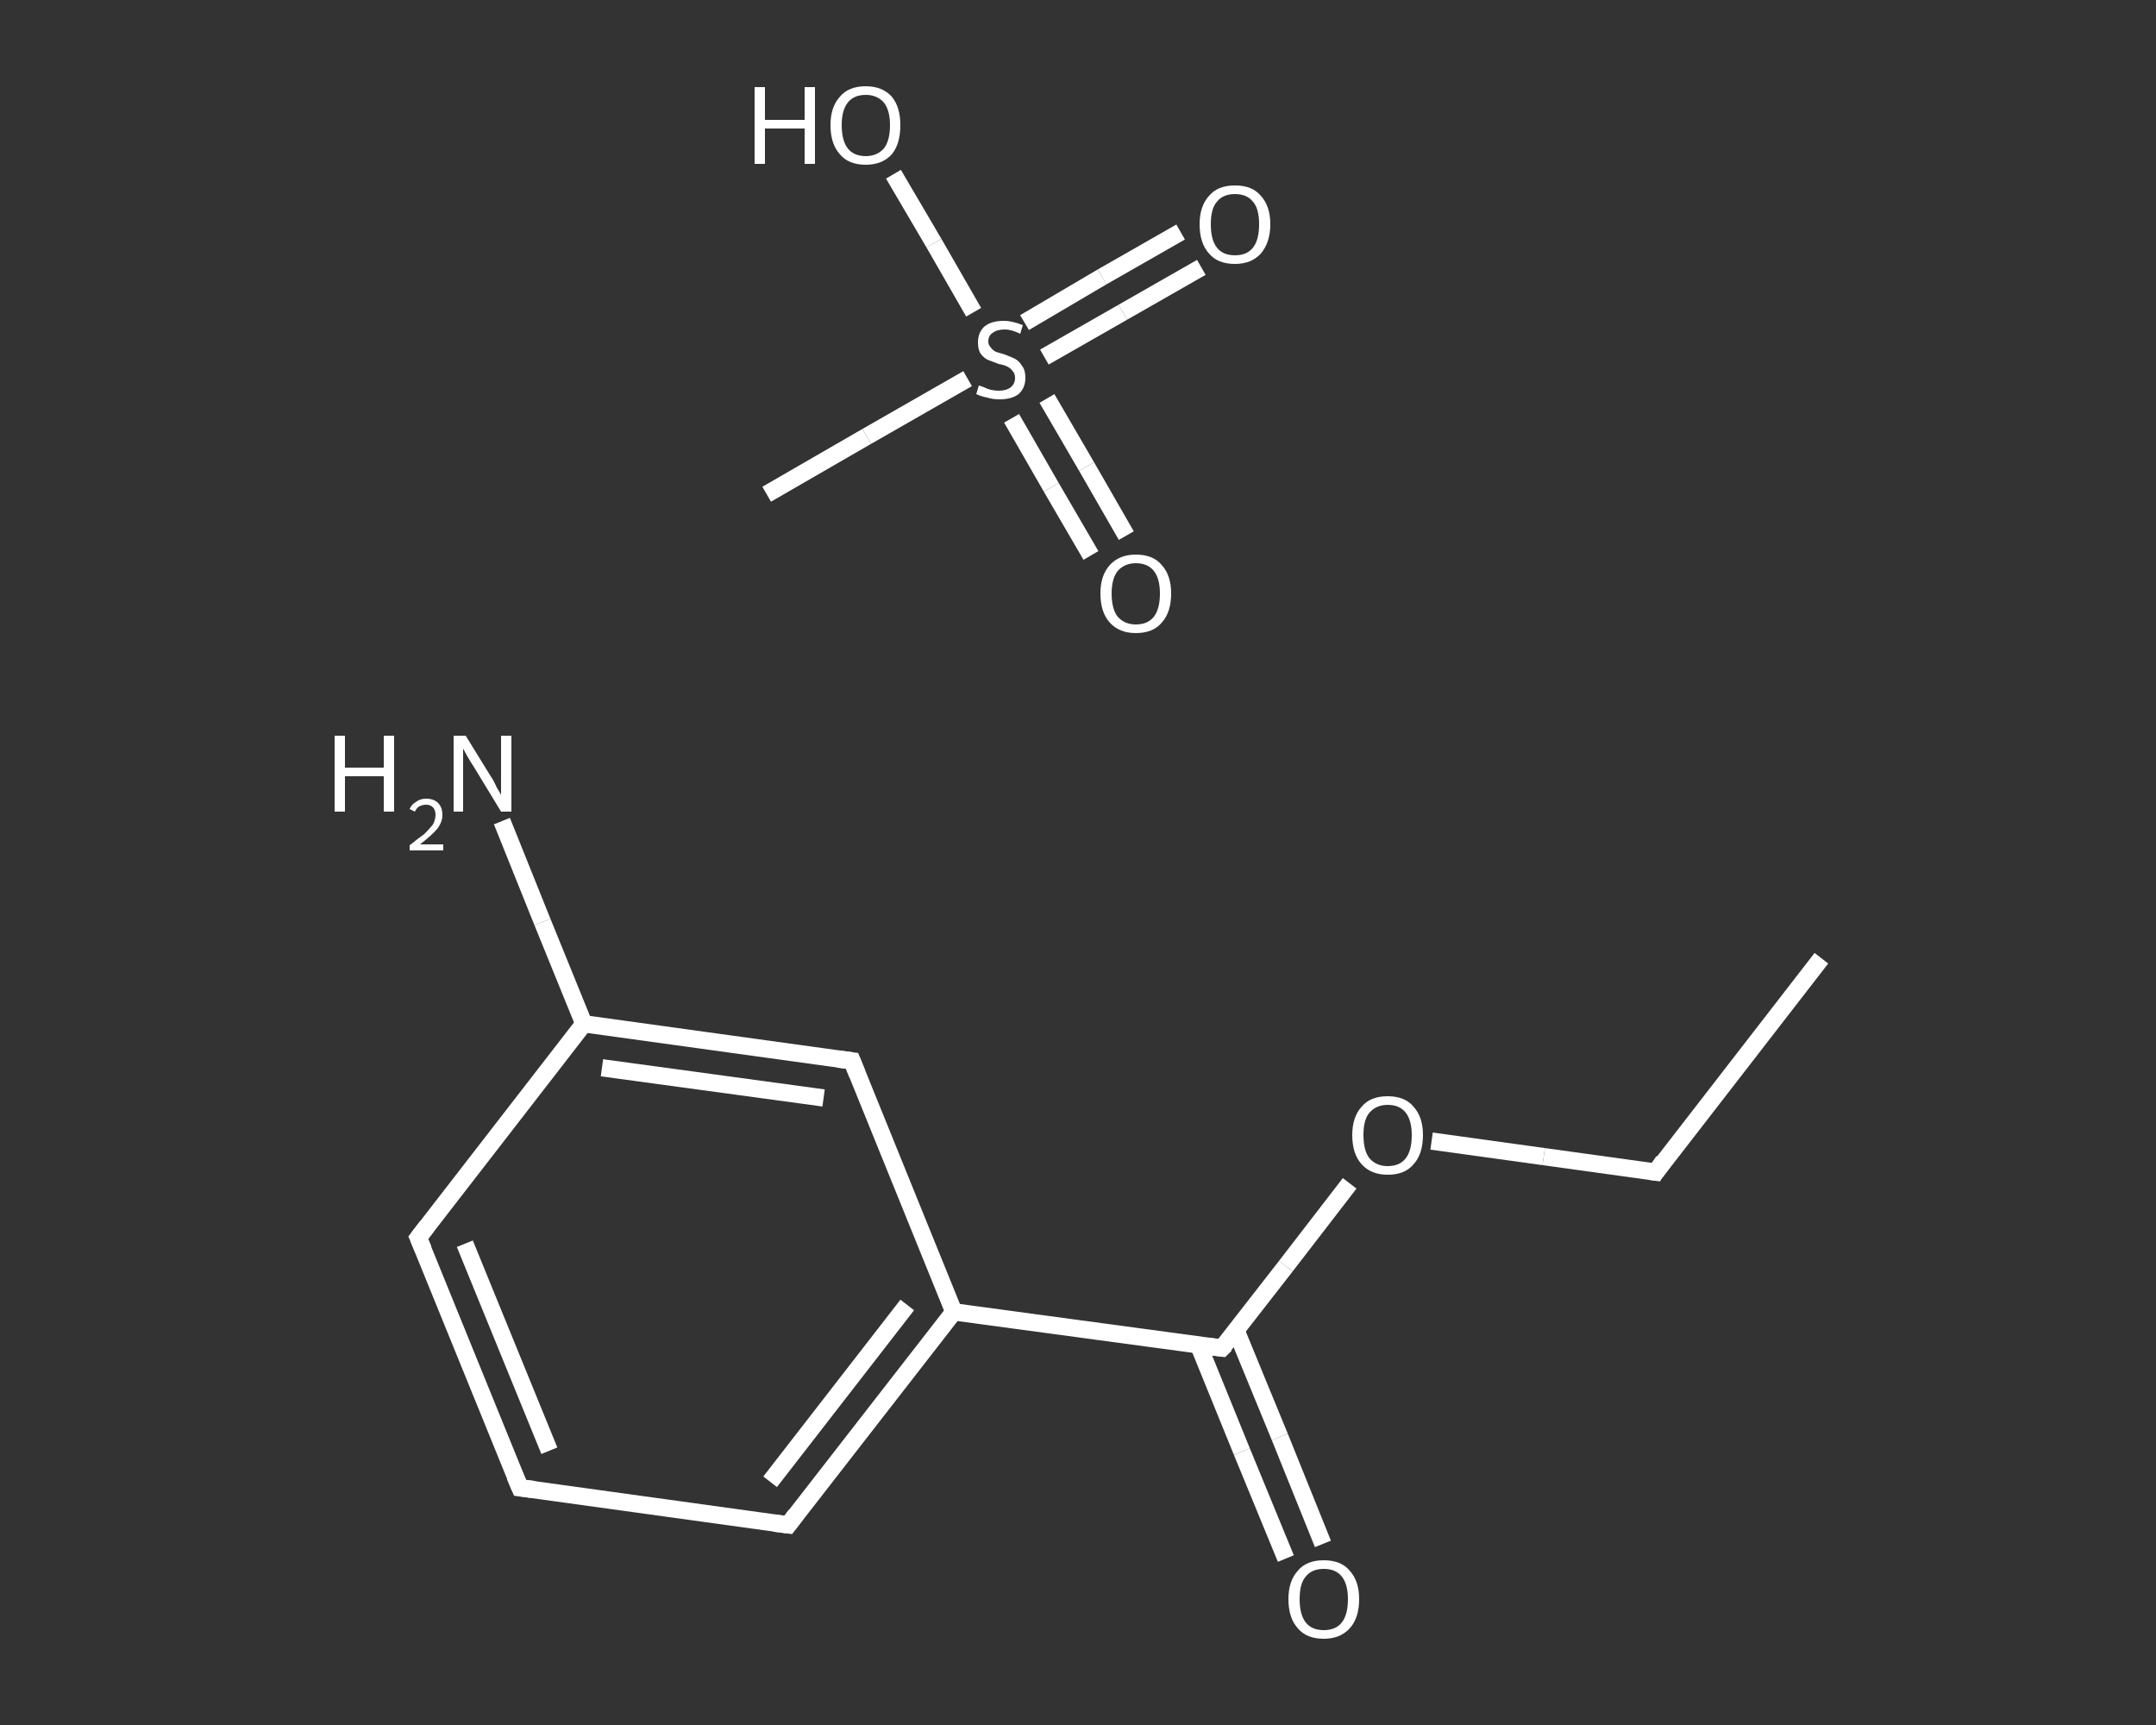 <?xml version='1.0' encoding='iso-8859-1'?>
<svg version='1.1' baseProfile='full'
              xmlns='http://www.w3.org/2000/svg'
                      xmlns:rdkit='http://www.rdkit.org/xml'
                      xmlns:xlink='http://www.w3.org/1999/xlink'
                  xml:space='preserve'
width='250px' height='200px' viewBox='0 0 250 200'>
<rect x="0" y="0" width="250" height="200" fill="#333333" stroke="none"/>
<!-- END OF HEADER -->
<rect style='opacity:1.0;fill:transparent;stroke:none' width='250.0' height='200.0' x='0.0' y='0.0'> </rect>
<path class='bond-0 atom-0 atom-1' d='M 211.2,111.1 L 192.0,135.9' style='fill:none;fill-rule:evenodd;stroke:#FFFFFF;stroke-width:2.0px;stroke-linecap:butt;stroke-linejoin:miter;stroke-opacity:1' />
<path class='bond-1 atom-1 atom-2' d='M 192.0,135.9 L 179.0,134.1' style='fill:none;fill-rule:evenodd;stroke:#FFFFFF;stroke-width:2.0px;stroke-linecap:butt;stroke-linejoin:miter;stroke-opacity:1' />
<path class='bond-1 atom-1 atom-2' d='M 179.0,134.1 L 166.0,132.3' style='fill:none;fill-rule:evenodd;stroke:#FFFFFF;stroke-width:2.0px;stroke-linecap:butt;stroke-linejoin:miter;stroke-opacity:1' />
<path class='bond-2 atom-2 atom-3' d='M 156.5,137.2 L 149.1,146.8' style='fill:none;fill-rule:evenodd;stroke:#FFFFFF;stroke-width:2.0px;stroke-linecap:butt;stroke-linejoin:miter;stroke-opacity:1' />
<path class='bond-2 atom-2 atom-3' d='M 149.1,146.8 L 141.7,156.3' style='fill:none;fill-rule:evenodd;stroke:#FFFFFF;stroke-width:2.0px;stroke-linecap:butt;stroke-linejoin:miter;stroke-opacity:1' />
<path class='bond-3 atom-3 atom-4' d='M 139.0,156.0 L 144.0,168.3' style='fill:none;fill-rule:evenodd;stroke:#FFFFFF;stroke-width:2.0px;stroke-linecap:butt;stroke-linejoin:miter;stroke-opacity:1' />
<path class='bond-3 atom-3 atom-4' d='M 144.0,168.3 L 149.1,180.7' style='fill:none;fill-rule:evenodd;stroke:#FFFFFF;stroke-width:2.0px;stroke-linecap:butt;stroke-linejoin:miter;stroke-opacity:1' />
<path class='bond-3 atom-3 atom-4' d='M 143.3,154.2 L 148.4,166.6' style='fill:none;fill-rule:evenodd;stroke:#FFFFFF;stroke-width:2.0px;stroke-linecap:butt;stroke-linejoin:miter;stroke-opacity:1' />
<path class='bond-3 atom-3 atom-4' d='M 148.4,166.6 L 153.4,179.0' style='fill:none;fill-rule:evenodd;stroke:#FFFFFF;stroke-width:2.0px;stroke-linecap:butt;stroke-linejoin:miter;stroke-opacity:1' />
<path class='bond-4 atom-3 atom-5' d='M 141.7,156.3 L 110.6,152.1' style='fill:none;fill-rule:evenodd;stroke:#FFFFFF;stroke-width:2.0px;stroke-linecap:butt;stroke-linejoin:miter;stroke-opacity:1' />
<path class='bond-5 atom-5 atom-6' d='M 110.6,152.1 L 91.4,176.8' style='fill:none;fill-rule:evenodd;stroke:#FFFFFF;stroke-width:2.0px;stroke-linecap:butt;stroke-linejoin:miter;stroke-opacity:1' />
<path class='bond-5 atom-5 atom-6' d='M 105.2,151.3 L 89.3,171.8' style='fill:none;fill-rule:evenodd;stroke:#FFFFFF;stroke-width:2.0px;stroke-linecap:butt;stroke-linejoin:miter;stroke-opacity:1' />
<path class='bond-6 atom-6 atom-7' d='M 91.4,176.8 L 60.3,172.5' style='fill:none;fill-rule:evenodd;stroke:#FFFFFF;stroke-width:2.0px;stroke-linecap:butt;stroke-linejoin:miter;stroke-opacity:1' />
<path class='bond-7 atom-7 atom-8' d='M 60.3,172.5 L 48.5,143.5' style='fill:none;fill-rule:evenodd;stroke:#FFFFFF;stroke-width:2.0px;stroke-linecap:butt;stroke-linejoin:miter;stroke-opacity:1' />
<path class='bond-7 atom-7 atom-8' d='M 63.7,168.2 L 53.9,144.2' style='fill:none;fill-rule:evenodd;stroke:#FFFFFF;stroke-width:2.0px;stroke-linecap:butt;stroke-linejoin:miter;stroke-opacity:1' />
<path class='bond-8 atom-8 atom-9' d='M 48.5,143.5 L 67.7,118.7' style='fill:none;fill-rule:evenodd;stroke:#FFFFFF;stroke-width:2.0px;stroke-linecap:butt;stroke-linejoin:miter;stroke-opacity:1' />
<path class='bond-9 atom-9 atom-10' d='M 67.7,118.7 L 62.9,106.9' style='fill:none;fill-rule:evenodd;stroke:#FFFFFF;stroke-width:2.0px;stroke-linecap:butt;stroke-linejoin:miter;stroke-opacity:1' />
<path class='bond-9 atom-9 atom-10' d='M 62.9,106.9 L 58.2,95.2' style='fill:none;fill-rule:evenodd;stroke:#FFFFFF;stroke-width:2.0px;stroke-linecap:butt;stroke-linejoin:miter;stroke-opacity:1' />
<path class='bond-10 atom-9 atom-11' d='M 67.7,118.7 L 98.8,123.0' style='fill:none;fill-rule:evenodd;stroke:#FFFFFF;stroke-width:2.0px;stroke-linecap:butt;stroke-linejoin:miter;stroke-opacity:1' />
<path class='bond-10 atom-9 atom-11' d='M 69.8,123.8 L 95.5,127.3' style='fill:none;fill-rule:evenodd;stroke:#FFFFFF;stroke-width:2.0px;stroke-linecap:butt;stroke-linejoin:miter;stroke-opacity:1' />
<path class='bond-11 atom-12 atom-13' d='M 88.9,57.3 L 100.5,50.6' style='fill:none;fill-rule:evenodd;stroke:#FFFFFF;stroke-width:2.0px;stroke-linecap:butt;stroke-linejoin:miter;stroke-opacity:1' />
<path class='bond-11 atom-12 atom-13' d='M 100.5,50.6 L 112.2,43.9' style='fill:none;fill-rule:evenodd;stroke:#FFFFFF;stroke-width:2.0px;stroke-linecap:butt;stroke-linejoin:miter;stroke-opacity:1' />
<path class='bond-12 atom-13 atom-14' d='M 121.1,41.4 L 130.2,36.2' style='fill:none;fill-rule:evenodd;stroke:#FFFFFF;stroke-width:2.0px;stroke-linecap:butt;stroke-linejoin:miter;stroke-opacity:1' />
<path class='bond-12 atom-13 atom-14' d='M 130.2,36.2 L 139.3,31.0' style='fill:none;fill-rule:evenodd;stroke:#FFFFFF;stroke-width:2.0px;stroke-linecap:butt;stroke-linejoin:miter;stroke-opacity:1' />
<path class='bond-12 atom-13 atom-14' d='M 118.8,37.4 L 127.8,32.1' style='fill:none;fill-rule:evenodd;stroke:#FFFFFF;stroke-width:2.0px;stroke-linecap:butt;stroke-linejoin:miter;stroke-opacity:1' />
<path class='bond-12 atom-13 atom-14' d='M 127.8,32.1 L 136.9,26.9' style='fill:none;fill-rule:evenodd;stroke:#FFFFFF;stroke-width:2.0px;stroke-linecap:butt;stroke-linejoin:miter;stroke-opacity:1' />
<path class='bond-13 atom-13 atom-15' d='M 117.3,48.5 L 121.9,56.5' style='fill:none;fill-rule:evenodd;stroke:#FFFFFF;stroke-width:2.0px;stroke-linecap:butt;stroke-linejoin:miter;stroke-opacity:1' />
<path class='bond-13 atom-13 atom-15' d='M 121.9,56.5 L 126.5,64.4' style='fill:none;fill-rule:evenodd;stroke:#FFFFFF;stroke-width:2.0px;stroke-linecap:butt;stroke-linejoin:miter;stroke-opacity:1' />
<path class='bond-13 atom-13 atom-15' d='M 121.4,46.2 L 126.0,54.1' style='fill:none;fill-rule:evenodd;stroke:#FFFFFF;stroke-width:2.0px;stroke-linecap:butt;stroke-linejoin:miter;stroke-opacity:1' />
<path class='bond-13 atom-13 atom-15' d='M 126.0,54.1 L 130.6,62.1' style='fill:none;fill-rule:evenodd;stroke:#FFFFFF;stroke-width:2.0px;stroke-linecap:butt;stroke-linejoin:miter;stroke-opacity:1' />
<path class='bond-14 atom-13 atom-16' d='M 112.9,36.2 L 108.3,28.2' style='fill:none;fill-rule:evenodd;stroke:#FFFFFF;stroke-width:2.0px;stroke-linecap:butt;stroke-linejoin:miter;stroke-opacity:1' />
<path class='bond-14 atom-13 atom-16' d='M 108.3,28.2 L 103.6,20.2' style='fill:none;fill-rule:evenodd;stroke:#FFFFFF;stroke-width:2.0px;stroke-linecap:butt;stroke-linejoin:miter;stroke-opacity:1' />
<path class='bond-15 atom-11 atom-5' d='M 98.8,123.0 L 110.6,152.1' style='fill:none;fill-rule:evenodd;stroke:#FFFFFF;stroke-width:2.0px;stroke-linecap:butt;stroke-linejoin:miter;stroke-opacity:1' />
<path d='M 192.9,134.6 L 192.0,135.9 L 191.3,135.8' style='fill:none;stroke:#FFFFFF;stroke-width:2.0px;stroke-linecap:butt;stroke-linejoin:miter;stroke-opacity:1;' />
<path d='M 142.1,155.9 L 141.7,156.3 L 140.1,156.1' style='fill:none;stroke:#FFFFFF;stroke-width:2.0px;stroke-linecap:butt;stroke-linejoin:miter;stroke-opacity:1;' />
<path d='M 92.3,175.6 L 91.4,176.8 L 89.8,176.6' style='fill:none;stroke:#FFFFFF;stroke-width:2.0px;stroke-linecap:butt;stroke-linejoin:miter;stroke-opacity:1;' />
<path d='M 61.9,172.7 L 60.3,172.5 L 59.7,171.1' style='fill:none;stroke:#FFFFFF;stroke-width:2.0px;stroke-linecap:butt;stroke-linejoin:miter;stroke-opacity:1;' />
<path d='M 49.1,144.9 L 48.5,143.5 L 49.5,142.2' style='fill:none;stroke:#FFFFFF;stroke-width:2.0px;stroke-linecap:butt;stroke-linejoin:miter;stroke-opacity:1;' />
<path d='M 97.2,122.8 L 98.8,123.0 L 99.4,124.5' style='fill:none;stroke:#FFFFFF;stroke-width:2.0px;stroke-linecap:butt;stroke-linejoin:miter;stroke-opacity:1;' />
<path class='atom-2' d='M 156.8 131.6
Q 156.8 129.5, 157.9 128.3
Q 158.9 127.1, 160.9 127.1
Q 162.9 127.1, 163.9 128.3
Q 165.0 129.5, 165.0 131.6
Q 165.0 133.8, 163.9 135.0
Q 162.9 136.2, 160.9 136.2
Q 159.0 136.2, 157.9 135.0
Q 156.8 133.8, 156.8 131.6
M 160.9 135.2
Q 162.3 135.2, 163.0 134.3
Q 163.7 133.4, 163.7 131.6
Q 163.7 129.9, 163.0 129.0
Q 162.3 128.1, 160.9 128.1
Q 159.6 128.1, 158.8 129.0
Q 158.1 129.8, 158.1 131.6
Q 158.1 133.4, 158.8 134.3
Q 159.6 135.2, 160.9 135.2
' fill='#FFFFFF'/>
<path class='atom-4' d='M 149.4 185.4
Q 149.4 183.3, 150.5 182.1
Q 151.5 180.9, 153.5 180.9
Q 155.5 180.9, 156.5 182.1
Q 157.6 183.3, 157.6 185.4
Q 157.6 187.6, 156.5 188.8
Q 155.4 190.0, 153.5 190.0
Q 151.5 190.0, 150.5 188.8
Q 149.4 187.6, 149.4 185.4
M 153.5 189.0
Q 154.9 189.0, 155.6 188.1
Q 156.3 187.2, 156.3 185.4
Q 156.3 183.7, 155.6 182.8
Q 154.9 181.9, 153.5 181.9
Q 152.1 181.9, 151.4 182.8
Q 150.7 183.6, 150.7 185.4
Q 150.7 187.2, 151.4 188.1
Q 152.1 189.0, 153.5 189.0
' fill='#FFFFFF'/>
<path class='atom-10' d='M 38.8 85.3
L 40.0 85.3
L 40.0 89.0
L 44.5 89.0
L 44.5 85.3
L 45.7 85.3
L 45.7 94.1
L 44.5 94.1
L 44.5 90.0
L 40.0 90.0
L 40.0 94.1
L 38.8 94.1
L 38.8 85.3
' fill='#FFFFFF'/>
<path class='atom-10' d='M 47.5 93.8
Q 47.7 93.3, 48.2 93.0
Q 48.7 92.6, 49.4 92.6
Q 50.3 92.6, 50.8 93.1
Q 51.3 93.6, 51.3 94.5
Q 51.3 95.3, 50.7 96.1
Q 50.0 96.9, 48.7 97.9
L 51.4 97.9
L 51.4 98.6
L 47.5 98.6
L 47.5 98.0
Q 48.5 97.2, 49.2 96.7
Q 49.8 96.1, 50.2 95.6
Q 50.5 95.0, 50.5 94.5
Q 50.5 93.9, 50.2 93.6
Q 49.9 93.3, 49.4 93.3
Q 49.0 93.3, 48.6 93.5
Q 48.3 93.7, 48.1 94.1
L 47.5 93.8
' fill='#FFFFFF'/>
<path class='atom-10' d='M 54.0 85.3
L 56.9 90.0
Q 57.2 90.4, 57.6 91.3
Q 58.1 92.1, 58.1 92.2
L 58.1 85.3
L 59.3 85.3
L 59.3 94.1
L 58.1 94.1
L 55.0 89.0
Q 54.6 88.4, 54.2 87.7
Q 53.8 87.0, 53.7 86.8
L 53.7 94.1
L 52.6 94.1
L 52.6 85.3
L 54.0 85.3
' fill='#FFFFFF'/>
<path class='atom-13' d='M 113.5 44.7
Q 113.6 44.7, 114.1 44.9
Q 114.5 45.1, 114.9 45.2
Q 115.4 45.3, 115.8 45.3
Q 116.7 45.3, 117.2 44.9
Q 117.7 44.5, 117.7 43.8
Q 117.7 43.3, 117.4 43.0
Q 117.2 42.7, 116.8 42.5
Q 116.4 42.3, 115.8 42.2
Q 115.0 41.9, 114.5 41.7
Q 114.1 41.5, 113.7 41.0
Q 113.4 40.5, 113.4 39.7
Q 113.4 38.6, 114.1 37.9
Q 114.9 37.2, 116.4 37.2
Q 117.4 37.2, 118.6 37.7
L 118.3 38.7
Q 117.3 38.2, 116.5 38.2
Q 115.6 38.2, 115.1 38.6
Q 114.6 38.9, 114.6 39.6
Q 114.6 40.0, 114.9 40.3
Q 115.1 40.6, 115.5 40.8
Q 115.8 40.9, 116.5 41.1
Q 117.3 41.4, 117.7 41.6
Q 118.2 41.9, 118.5 42.4
Q 118.9 42.9, 118.9 43.8
Q 118.9 45.0, 118.1 45.7
Q 117.3 46.3, 115.9 46.3
Q 115.1 46.3, 114.5 46.1
Q 113.9 46.0, 113.2 45.7
L 113.5 44.7
' fill='#FFFFFF'/>
<path class='atom-14' d='M 139.1 26.0
Q 139.1 23.9, 140.2 22.7
Q 141.2 21.5, 143.2 21.5
Q 145.2 21.5, 146.2 22.7
Q 147.3 23.9, 147.3 26.0
Q 147.3 28.1, 146.2 29.4
Q 145.1 30.6, 143.2 30.6
Q 141.2 30.6, 140.2 29.4
Q 139.1 28.2, 139.1 26.0
M 143.2 29.6
Q 144.6 29.6, 145.3 28.7
Q 146.0 27.8, 146.0 26.0
Q 146.0 24.2, 145.3 23.4
Q 144.6 22.5, 143.2 22.5
Q 141.8 22.5, 141.1 23.4
Q 140.4 24.2, 140.4 26.0
Q 140.4 27.8, 141.1 28.7
Q 141.8 29.6, 143.2 29.6
' fill='#FFFFFF'/>
<path class='atom-15' d='M 127.6 68.8
Q 127.6 66.7, 128.7 65.5
Q 129.8 64.3, 131.7 64.3
Q 133.7 64.3, 134.7 65.5
Q 135.8 66.7, 135.8 68.8
Q 135.8 71.0, 134.7 72.2
Q 133.7 73.4, 131.7 73.4
Q 129.8 73.4, 128.7 72.2
Q 127.6 71.0, 127.6 68.8
M 131.7 72.4
Q 133.1 72.4, 133.8 71.5
Q 134.5 70.6, 134.5 68.8
Q 134.5 67.1, 133.8 66.2
Q 133.1 65.3, 131.7 65.3
Q 130.4 65.3, 129.6 66.2
Q 128.9 67.1, 128.9 68.8
Q 128.9 70.6, 129.6 71.5
Q 130.4 72.4, 131.7 72.4
' fill='#FFFFFF'/>
<path class='atom-16' d='M 87.5 10.1
L 88.7 10.1
L 88.7 13.9
L 93.3 13.9
L 93.3 10.1
L 94.5 10.1
L 94.5 19.0
L 93.3 19.0
L 93.3 14.9
L 88.7 14.9
L 88.7 19.0
L 87.5 19.0
L 87.5 10.1
' fill='#FFFFFF'/>
<path class='atom-16' d='M 96.3 14.5
Q 96.3 12.4, 97.4 11.2
Q 98.4 10.0, 100.4 10.0
Q 102.3 10.0, 103.4 11.2
Q 104.4 12.4, 104.4 14.5
Q 104.4 16.7, 103.4 17.9
Q 102.3 19.1, 100.4 19.1
Q 98.4 19.1, 97.4 17.9
Q 96.3 16.7, 96.3 14.5
M 100.4 18.1
Q 101.7 18.1, 102.5 17.2
Q 103.2 16.3, 103.2 14.5
Q 103.2 12.8, 102.5 11.9
Q 101.7 11.0, 100.4 11.0
Q 99.0 11.0, 98.3 11.9
Q 97.6 12.8, 97.6 14.5
Q 97.6 16.3, 98.3 17.2
Q 99.0 18.1, 100.4 18.1
' fill='#FFFFFF'/>
</svg>
